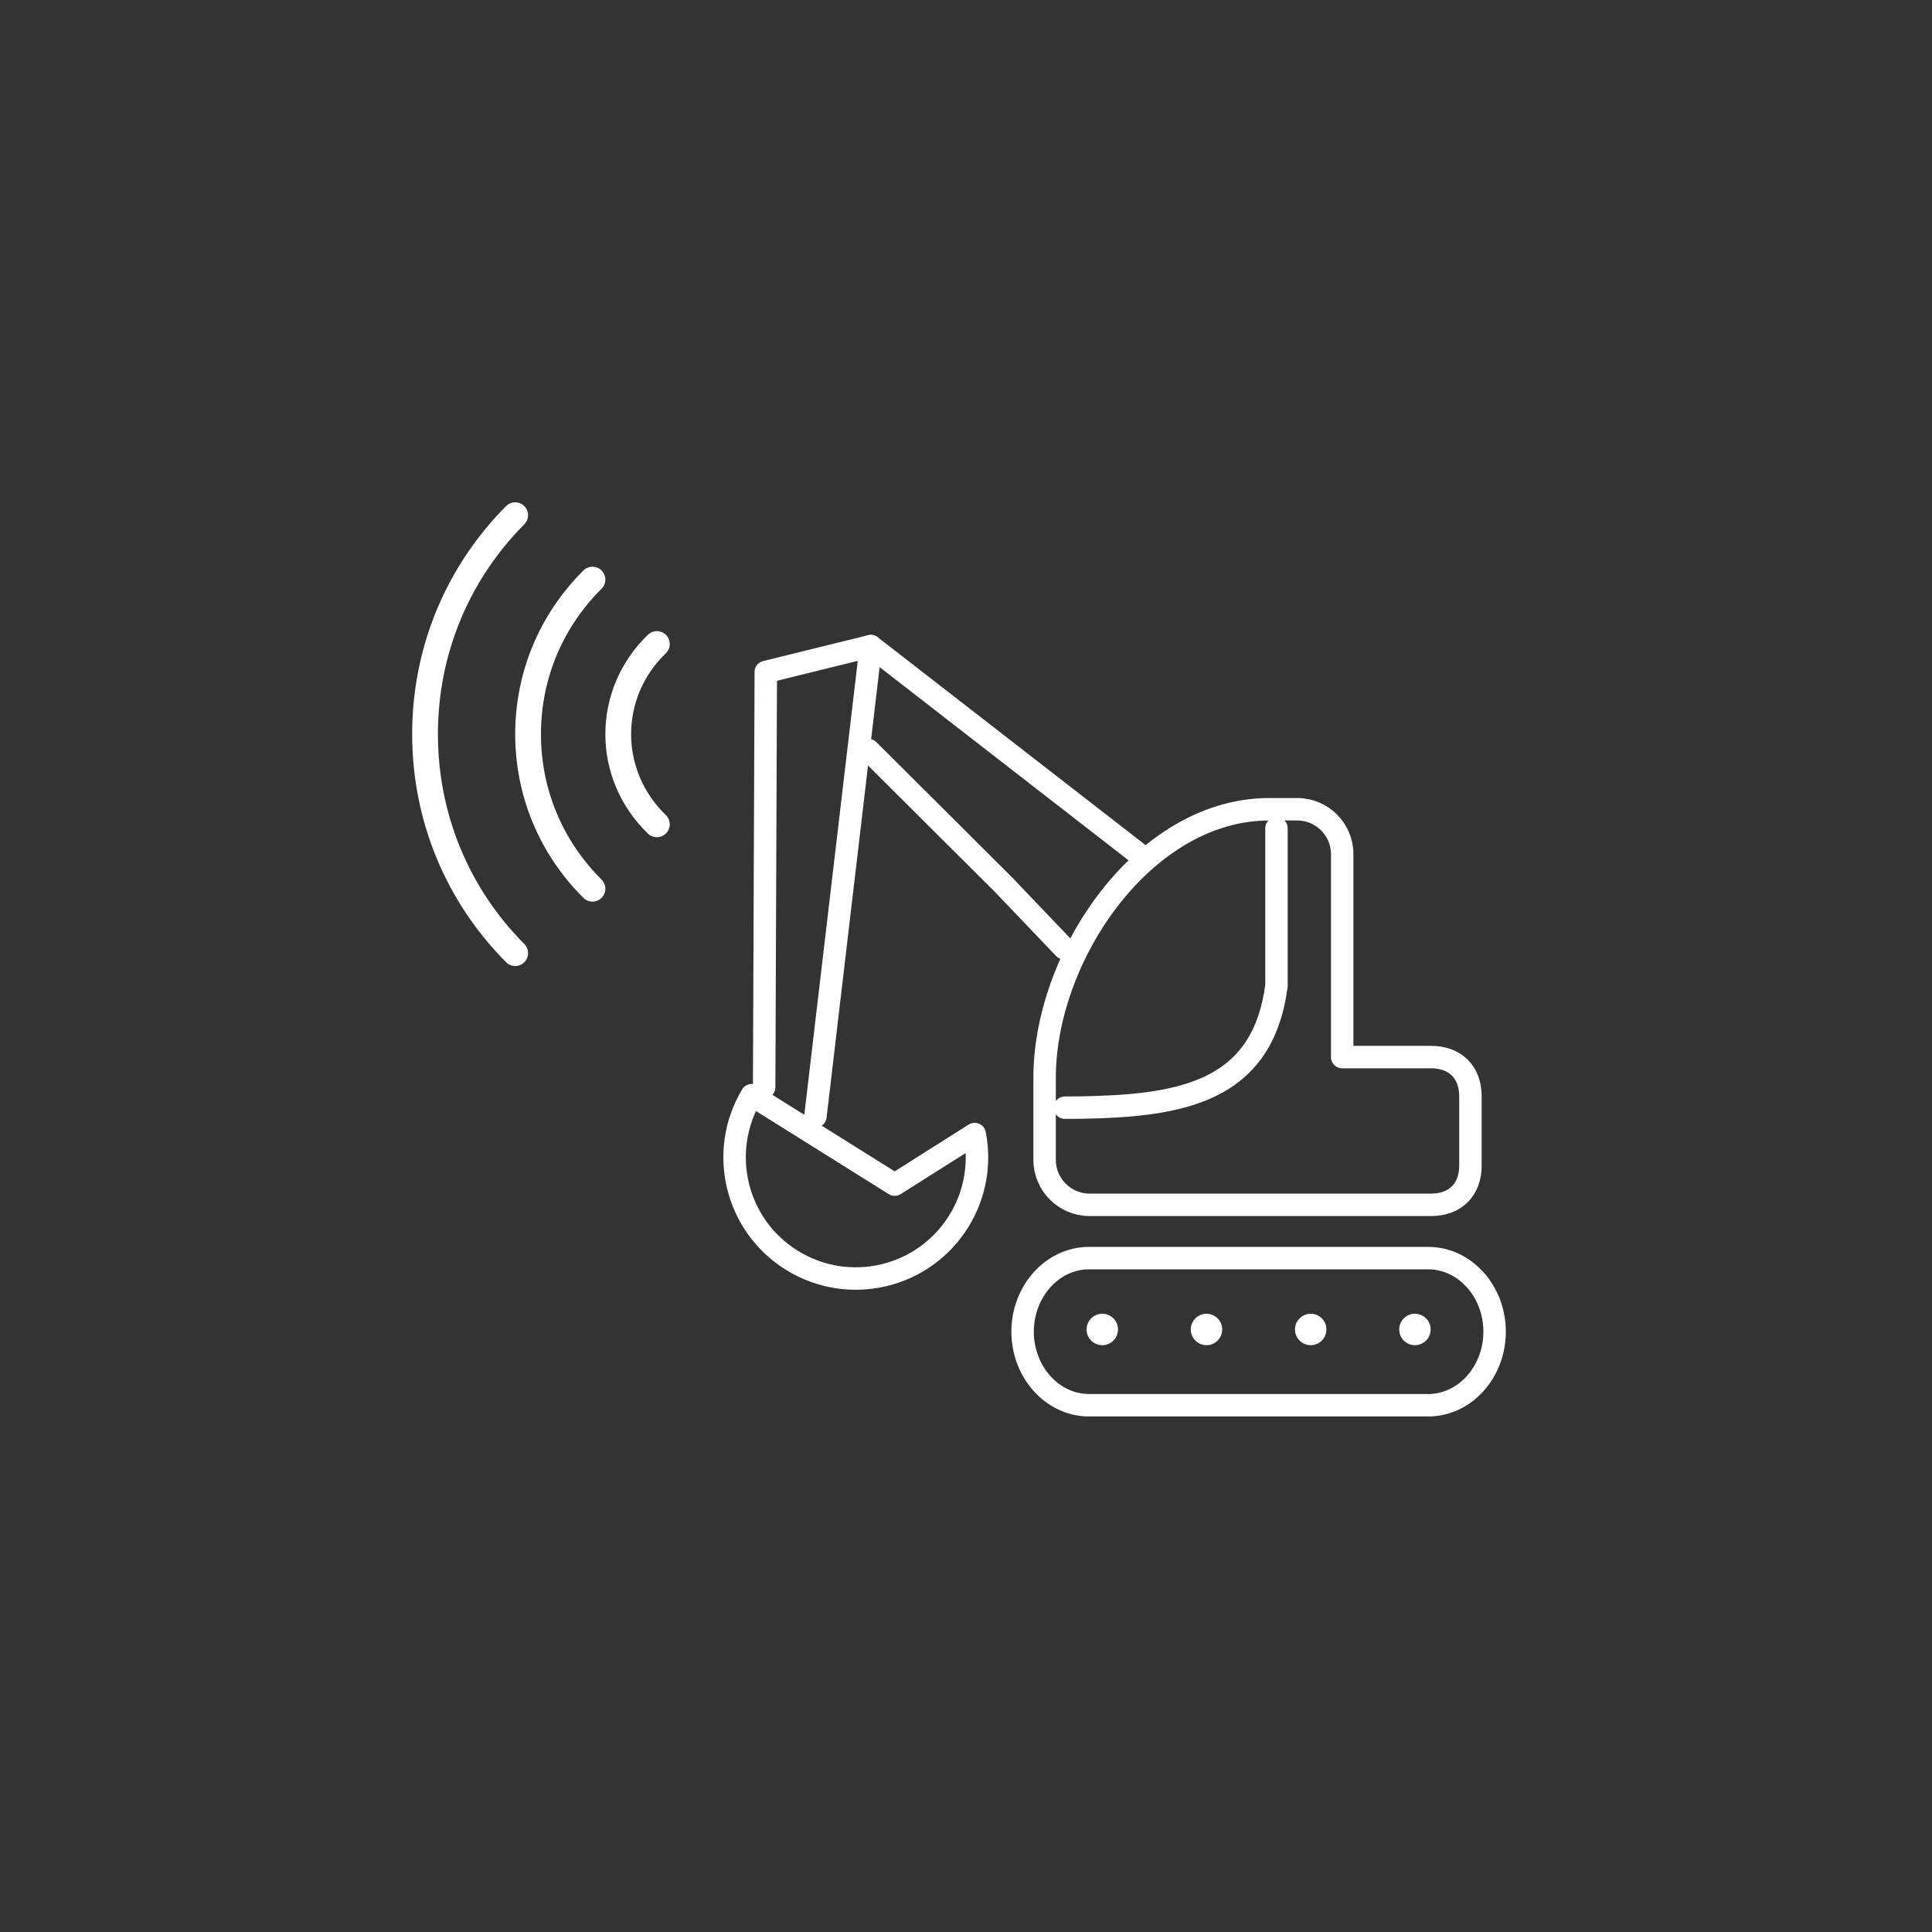 <svg width="150" height="150" viewBox="0 0 150 150" fill="none" xmlns="http://www.w3.org/2000/svg">
<rect x="0" y="0" width="150" height="150" fill="#333333" stroke="none"/>
<g clip-path="url(#clip0_1002_1622)">
<path d="M109.854 102C109.18 102 108.634 102.547 108.634 103.22C108.634 103.893 109.18 104.44 109.854 104.44C110.529 104.44 111.074 103.894 111.074 103.22C111.074 102.546 110.529 102 109.854 102Z" fill="white"/>
<path d="M101.762 102C101.088 102 100.542 102.547 100.542 103.22C100.542 103.893 101.088 104.44 101.762 104.44C102.437 104.44 102.982 103.894 102.982 103.22C102.982 102.546 102.437 102 101.762 102Z" fill="white"/>
<path d="M93.672 102C92.998 102 92.452 102.547 92.452 103.22C92.452 103.893 92.998 104.44 93.672 104.44C94.347 104.44 94.892 103.894 94.892 103.22C94.892 102.546 94.347 102 93.672 102Z" fill="white"/>
<path d="M85.582 102C84.907 102 84.362 102.547 84.362 103.22C84.362 103.893 84.907 104.44 85.582 104.44C86.256 104.44 86.802 103.894 86.802 103.22C86.802 102.546 86.256 102 85.582 102Z" fill="white"/>
<path d="M110.891 97.68H84.544C81.712 97.68 79.394 100.254 79.394 103.391C79.394 106.528 81.716 109.102 84.544 109.102H110.891C113.72 109.102 116.041 106.533 116.041 103.391C116.041 100.249 113.723 97.68 110.891 97.68Z" stroke="white" stroke-width="1.743" stroke-miterlimit="10" stroke-linecap="round" stroke-linejoin="round"/>
<path d="M99.105 64.309V76.52C98.109 84.267 92.469 85.715 85.282 85.956C84.252 85.99 83.764 85.999 82.68 85.999" stroke="white" stroke-width="1.743" stroke-miterlimit="10" stroke-linecap="round" stroke-linejoin="round"/>
<path d="M100.725 62.83H98.54C93.885 62.83 89.674 65.451 86.558 69.229C83.206 73.294 81.103 78.742 81.103 83.671V90.058C81.103 91.015 81.496 91.886 82.127 92.517C82.758 93.148 83.63 93.542 84.587 93.542H111.122C112.983 93.542 114.165 92.361 114.165 90.499V85.115C114.165 83.252 112.985 82.073 111.122 82.073H104.208V66.314C104.208 64.396 102.643 62.831 100.725 62.831V62.83Z" stroke="white" stroke-width="1.743" stroke-miterlimit="10" stroke-linecap="round" stroke-linejoin="round"/>
<path d="M88.705 66.535L67.609 50.161" stroke="white" stroke-width="1.743" stroke-miterlimit="10" stroke-linecap="round" stroke-linejoin="round"/>
<path d="M67.428 58.239L77.916 68.689L82.622 73.62" stroke="white" stroke-width="1.743" stroke-miterlimit="10" stroke-linecap="round" stroke-linejoin="round"/>
<path d="M59.329 84.413L59.456 52.172L67.609 50.161L63.309 86.675" stroke="white" stroke-width="1.743" stroke-miterlimit="10" stroke-linecap="round" stroke-linejoin="round"/>
<path d="M58.367 85.028C55.744 89.412 57.1 95.109 61.452 97.831C65.856 100.587 71.661 99.252 74.418 94.848C75.738 92.739 76.12 90.309 75.675 88.047L69.465 91.974L58.367 85.028Z" stroke="white" stroke-width="1.743" stroke-miterlimit="10" stroke-linecap="round" stroke-linejoin="round"/>
</g>
<path d="M40 40C35.486 44.541 33 50.578 33 56.999C33 63.421 35.486 69.459 40 74" stroke="white" stroke-width="2" stroke-linecap="round" stroke-linejoin="round"/>
<path d="M46 45C42.776 48.206 41 52.466 41 57C41 61.533 42.776 65.794 46 69" stroke="white" stroke-width="2" stroke-linecap="round" stroke-linejoin="round"/>
<path d="M51 50C47 53.86 47 60.14 51 64" stroke="white" stroke-width="2" stroke-linecap="round" stroke-linejoin="round"/>
<defs>
<clipPath id="clip0_1002_1622">
<rect width="61" height="61" fill="white" transform="matrix(-1 0 0 1 117 49)"/>
</clipPath>
</defs>
</svg>
